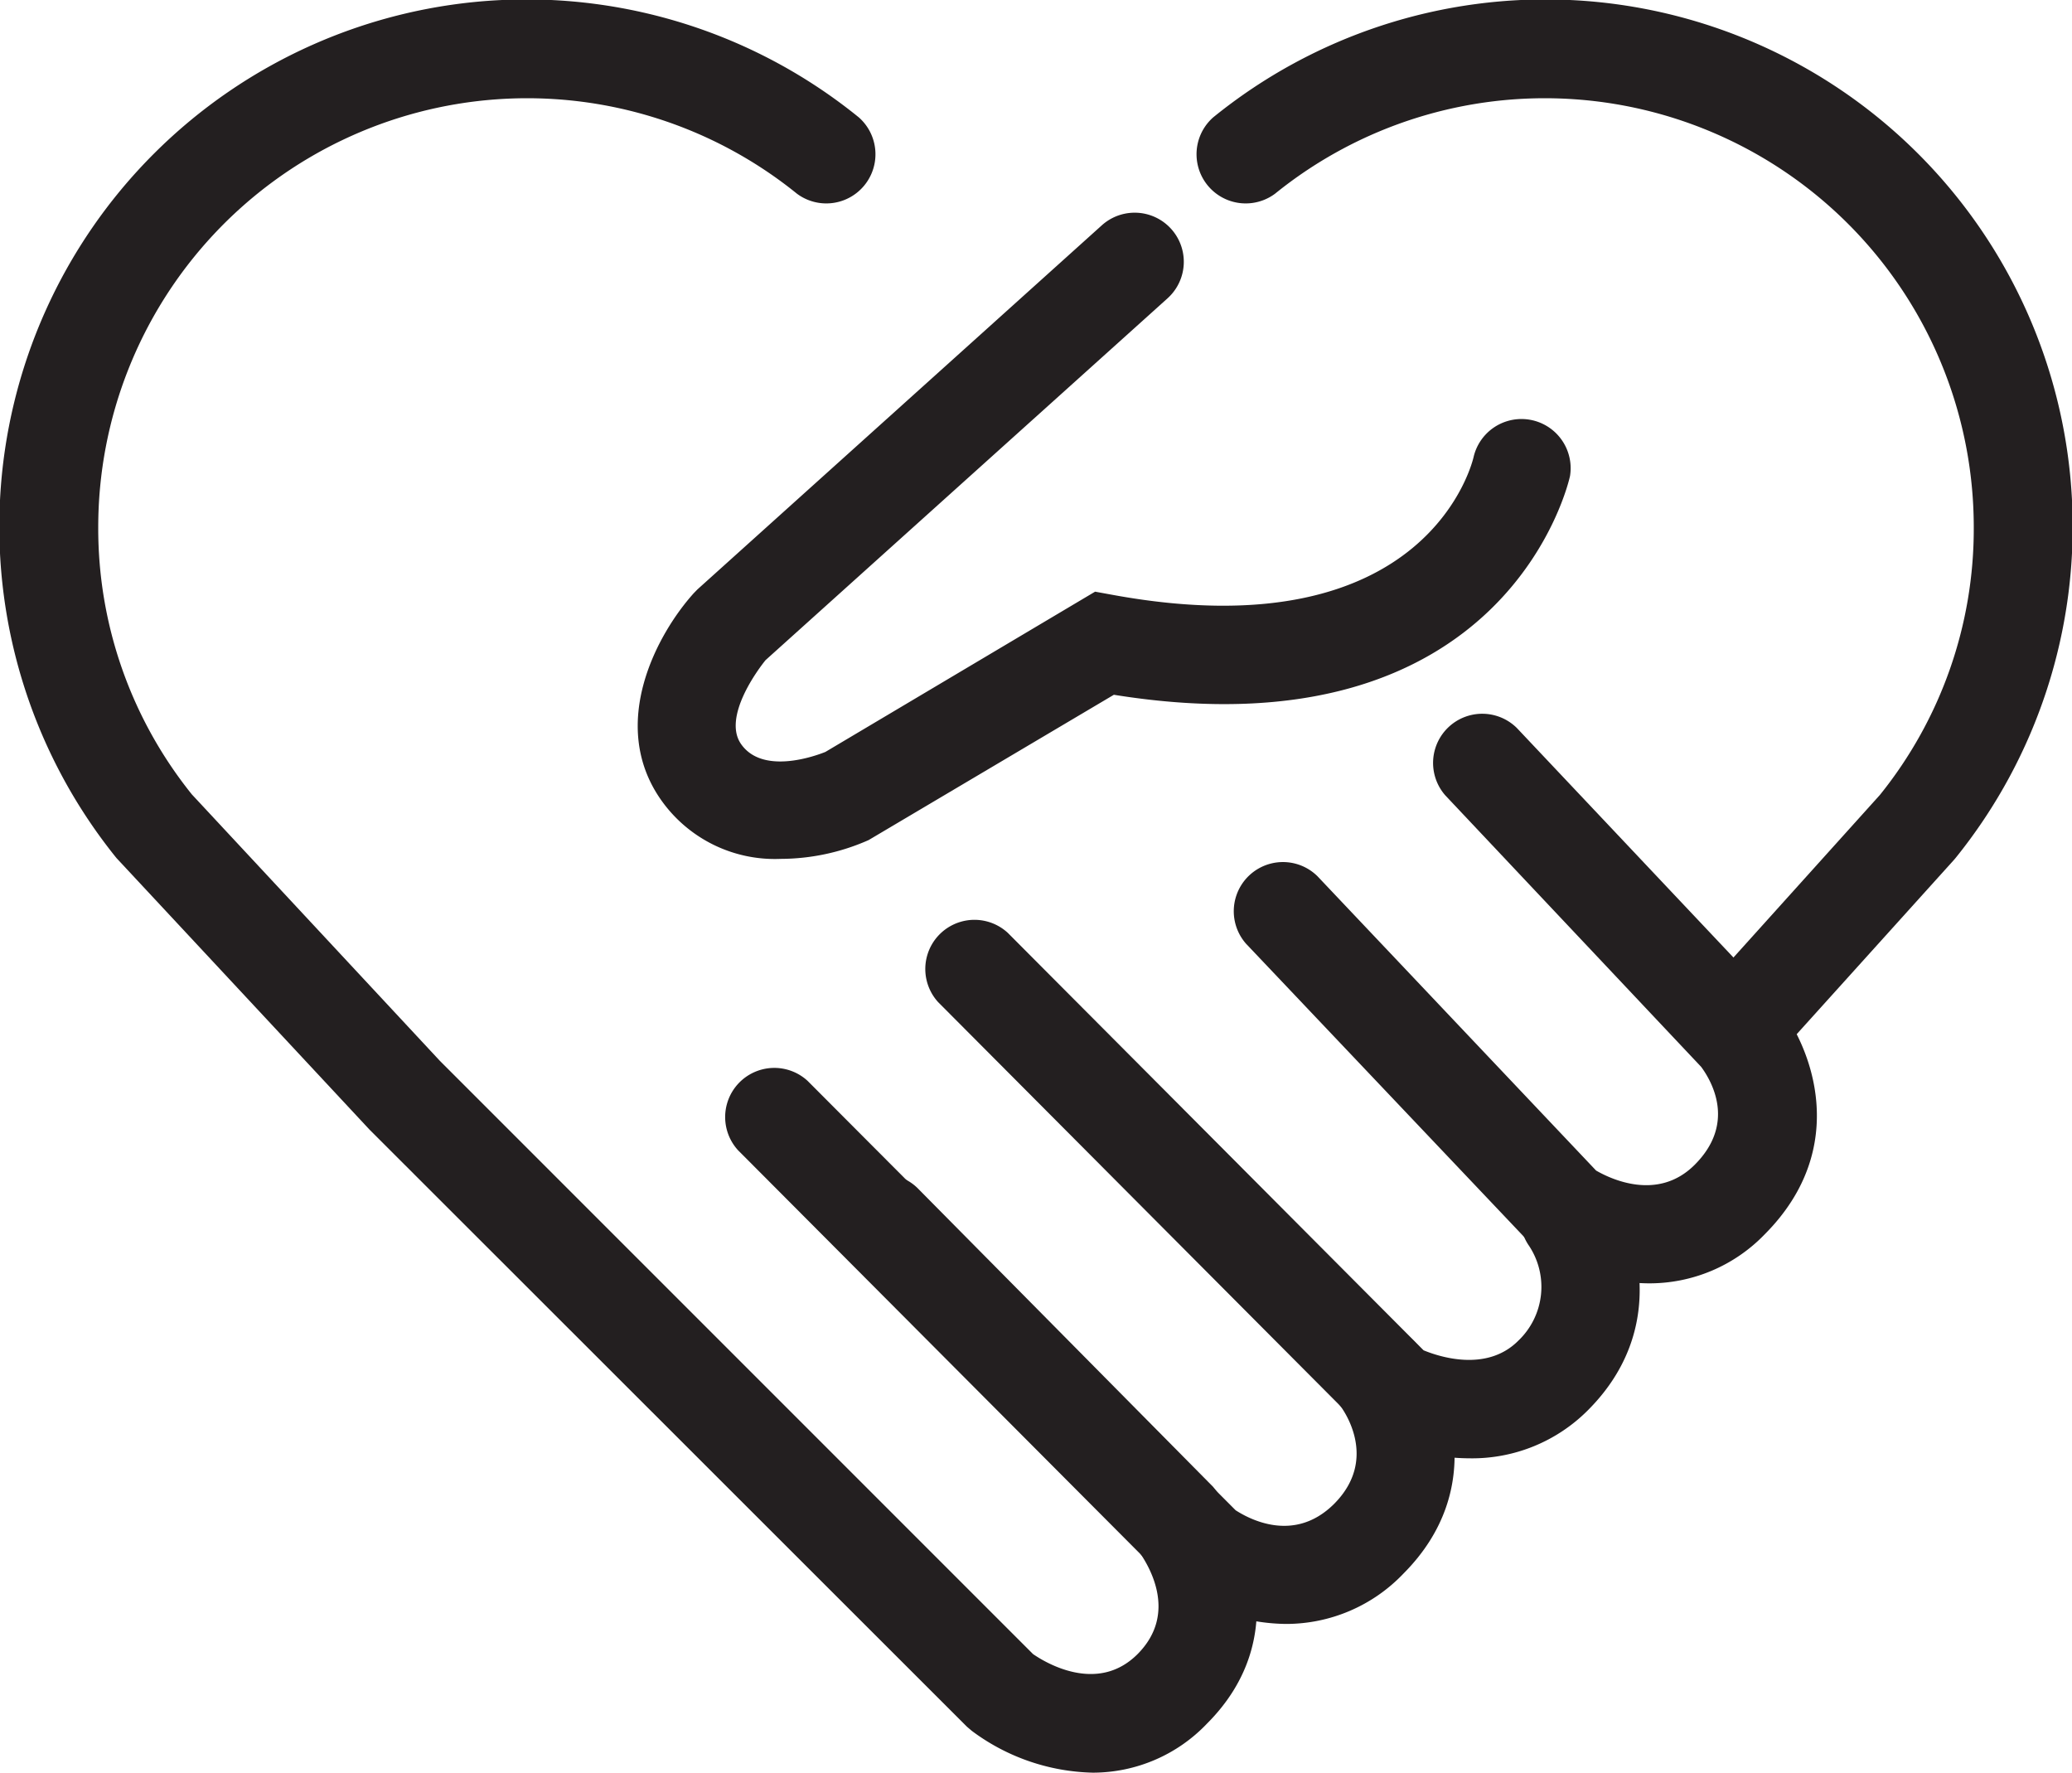 <svg id="Layer_1" data-name="Layer 1" xmlns="http://www.w3.org/2000/svg" viewBox="0 0 206.07 176.28"><defs><style>.cls-1{fill:#231f20;stroke:#231f20;stroke-miterlimit:10;stroke-width:0.5px;}</style></defs><title>ikonka_hodnoty_ucta_2</title><path class="cls-1" d="M130.32,163.08a19.23,19.23,0,0,1-10.91-3.55l-.54-.46L76,116.05a4.64,4.64,0,0,1,6.56-6.55l42.59,42.72c1.37.89,6,3.43,10.11-.63,4.64-4.64,1-9.7.53-10.26a4.64,4.64,0,0,1,7.34-5.67c3.19,4.13,7,14.15-1.31,22.49A15.87,15.87,0,0,1,130.32,163.08Z" transform="translate(-2.42 -1.84)"/><path class="cls-1" d="M148.56,146.61a21.42,21.42,0,0,1-9.54-2.3l-.63-.33L95.9,101.32a4.64,4.64,0,0,1,6.57-6.54l41.39,41.55c1.63.68,6.49,2.28,9.75-1a7.64,7.64,0,0,0,1-9.87,4.67,4.67,0,0,1,1.3-6.41,4.6,4.6,0,0,1,6.38,1.22c2.74,4,5.82,13.68-2.11,21.62A16,16,0,0,1,148.56,146.61Z" transform="translate(-2.42 -1.84)"/><path class="cls-1" d="M166.34,129.21a20.17,20.17,0,0,1-10.87-3.33l-.75-.64L126.53,95.52a4.64,4.64,0,0,1,6.73-6.38L161,118.44c1.42.83,6.31,3.23,10.14-.59,4.29-4.29,1.72-8.65.66-10.08l-25.45-27a4.64,4.64,0,0,1,6.75-6.36L179,101.85c3.3,4.07,7.28,14-1.25,22.56A15.67,15.67,0,0,1,166.34,129.21Z" transform="translate(-2.42 -1.84)"/><path class="cls-1" d="M80.05,87a13.58,13.58,0,0,1-11.76-5.87C63.24,73.79,68,65,71.6,61l.35-.36,40.22-36.21a4.63,4.63,0,1,1,6.2,6.89l-40,36c-.71.88-4.42,5.77-2.47,8.63,2.26,3.28,7.65,1.32,8.72.89l26.76-15.9,1.7.31c31.81,5.8,36.11-13.76,36.15-13.95a4.64,4.64,0,0,1,9.09,1.83c-.06.28-6.09,27.86-45.17,21.54L88.69,85.16A21.49,21.49,0,0,1,80.05,87Z" transform="translate(-2.42 -1.84)"/><path class="cls-1" d="M175.56,108.18a4.59,4.59,0,0,1-3.1-1.19,4.65,4.65,0,0,1-.35-6.55l17.46-19.38a42.41,42.41,0,0,0,9.4-26.8,42.91,42.91,0,0,0-69.9-33.35,4.64,4.64,0,0,1-5.84-7.2A52.18,52.18,0,0,1,196.72,87l-.17.2L179,106.65A4.63,4.63,0,0,1,175.56,108.18Z" transform="translate(-2.42 -1.84)"/><path class="cls-1" d="M111.13,177.87a20.61,20.61,0,0,1-11.9-4.1l-.47-.4L39.35,114,14.19,87A52.18,52.18,0,0,1,87.68,13.71a4.64,4.64,0,0,1-5.84,7.2,42.91,42.91,0,0,0-69.9,33.35A42.43,42.43,0,0,0,21.31,81L46,107.52l59,59c1.22.85,6.57,4.13,10.72,0,4.29-4.3,1.06-9.34.06-10.69l-28.74-29a4.64,4.64,0,1,1,6.59-6.53l29.25,29.56c3.49,4.32,7.87,14.74-.6,23.21A15.44,15.44,0,0,1,111.13,177.87Z" transform="translate(-2.42 -1.84)"/></svg>